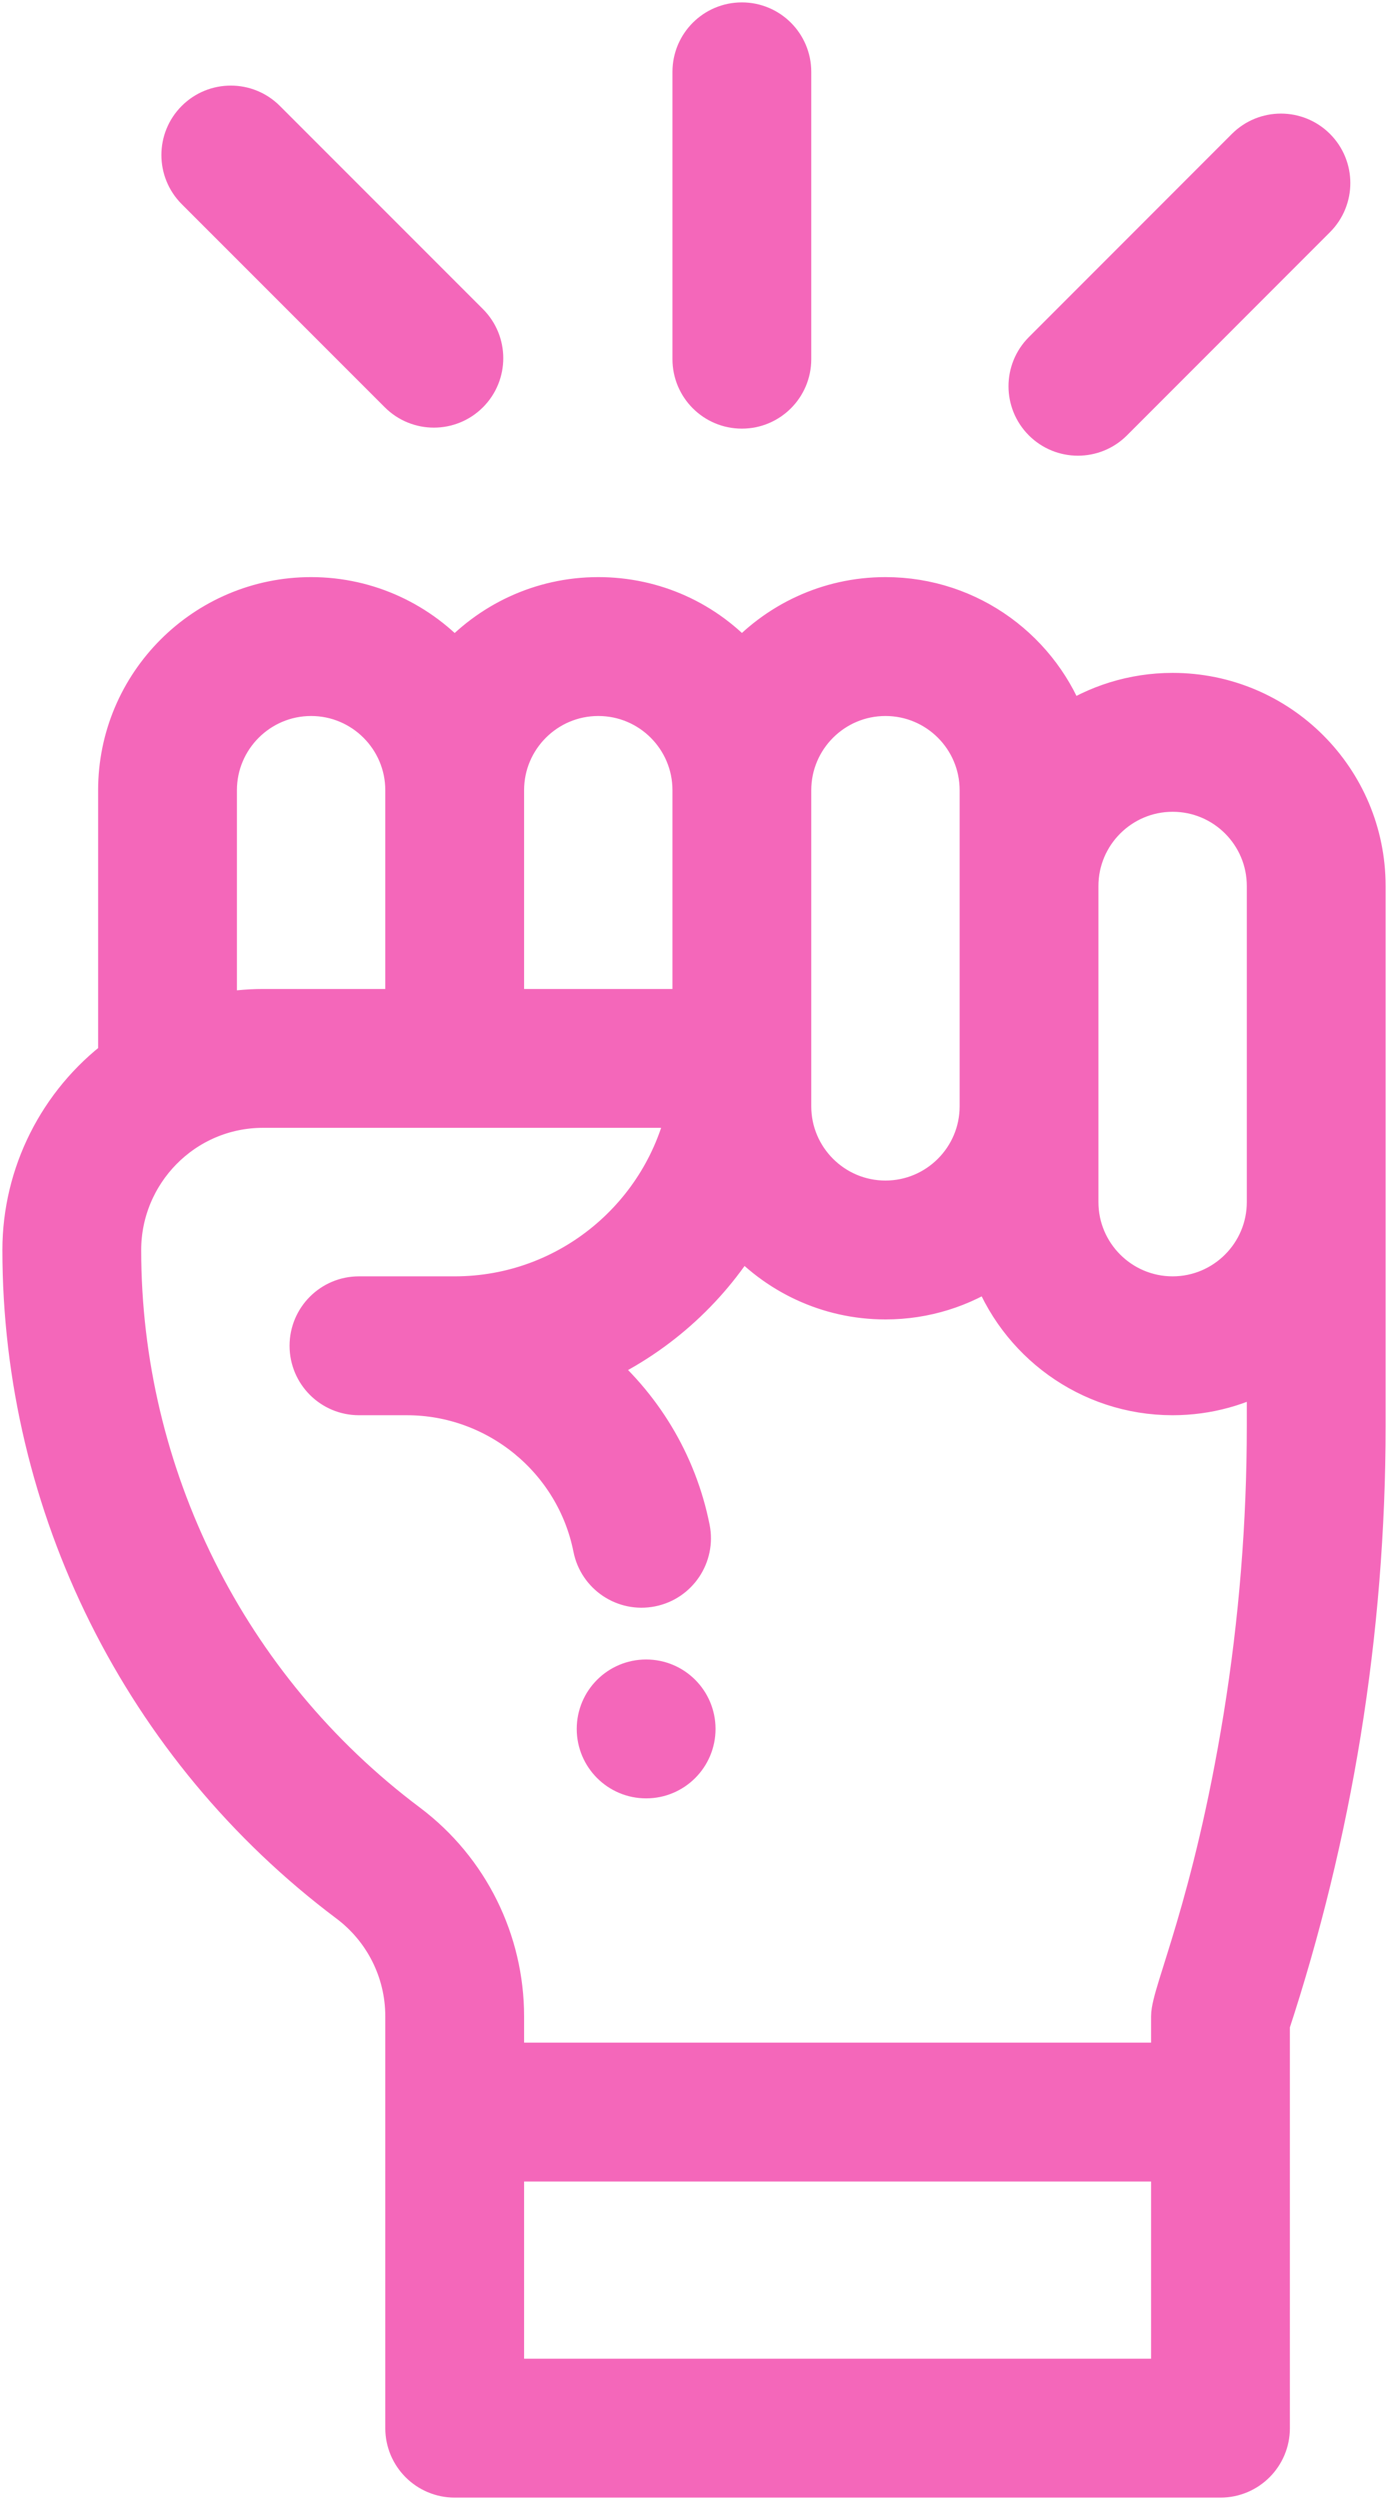 <?xml version="1.0" encoding="UTF-8"?> <svg xmlns="http://www.w3.org/2000/svg" width="290" height="522" viewBox="0 0 290 522" fill="none"> <path d="M145 361C145 366.523 140.523 371 135 371C129.477 371 125 366.523 125 361C125 355.477 129.477 351 135 351C140.523 351 145 355.477 145 361Z" fill="#F467BA"></path> <path d="M245 145C236.777 145 229.125 147.496 222.762 151.77C217.359 136.32 202.598 125 185 125C173.066 125 162.348 130.258 155.012 138.574C147.273 129.809 136.48 125 125 125C113.062 125 102.336 130.266 95 138.586C87.664 130.266 76.938 125 65 125C42.945 125 25 142.945 25 165V221.02C12.543 230.395 5 245.219 5 261C5 314.289 30.098 364.812 73 397C80.426 402.57 85 411.391 85 421V507C85 512.523 89.477 517 95 517H255C260.523 517 265 512.523 265 507V422.609C271.508 402.812 276.496 382.355 279.84 361.777C283.266 340.656 285 319.113 285 297.75C285 284.816 285 198.004 285 185C285 162.902 267.102 145 245 145ZM245 165C256.047 165 265 173.953 265 185V251C265 262.027 256.027 271 245 271C233.973 271 225 262.027 225 251C225 234.004 225 200.57 225 185C225 173.973 233.973 165 245 165ZM185 145C196.047 145 205 153.953 205 165V231C205 242.027 196.027 251 185 251C173.973 251 165 242.027 165 231V165C165 153.973 173.973 145 185 145ZM125 145C136.047 145 145 153.953 145 165V211H105V165C105 153.973 113.973 145 125 145ZM65 145C76.027 145 85 153.973 85 165V211H55C51.629 211 48.281 211.348 45 212.016V165C45 153.973 53.973 145 65 145ZM105 497V451H245V497H105ZM260.102 358.574C253.656 398.219 245 416.203 245 421V431H105V421C105 405.508 97.781 390.586 85 381C47.086 352.555 25 307.949 25 261C25 244.746 38.152 230.988 55 230.988H143.996C139.352 253.785 119.145 271 95 271H75C69.477 271 65 275.477 65 281C65 286.523 69.477 291 75 291H85C104.027 291 120.527 304.52 124.23 323.141C125.301 328.52 130.535 332.082 135.992 330.996C141.406 329.922 144.926 324.656 143.848 319.238C141.102 305.43 133.664 293.496 123.406 284.953C136.488 279.117 147.477 269.402 154.859 257.254C162.199 265.668 172.984 271 185 271C193.23 271 200.887 268.5 207.254 264.219C212.727 279.797 227.574 291 245 291C252.281 291 259.113 289.035 265 285.617V297.75C265 318.043 263.352 338.512 260.102 358.574Z" fill="#F467BA"></path> <path d="M165 75V15C165 9.477 160.523 5 155 5C149.477 5 145 9.477 145 15V75C145 80.523 149.477 85 155 85C160.523 85 165 80.523 165 75Z" fill="#F467BA"></path> <path d="M232.282 87.723L274.704 45.289C278.606 41.383 278.606 35.055 274.7 31.148C270.793 27.242 264.465 27.242 260.559 31.148L218.137 73.578C214.235 77.484 214.235 83.816 218.141 87.723C222.047 91.625 228.375 91.629 232.282 87.723Z" fill="#F467BA"></path> <path d="M97.723 81.86C101.629 77.954 101.625 71.622 97.723 67.719L55.29 25.297C51.387 21.395 45.055 21.395 41.149 25.301C37.243 29.204 37.247 35.536 41.149 39.442L83.579 81.864C87.485 85.766 93.817 85.766 97.723 81.86Z" fill="#F467BA"></path> <path d="M145 361C145 366.523 140.523 371 135 371C129.477 371 125 366.523 125 361C125 355.477 129.477 351 135 351C140.523 351 145 355.477 145 361Z" stroke="#F467BA" stroke-width="9"></path> <path d="M245 145C236.777 145 229.125 147.496 222.762 151.77C217.359 136.32 202.598 125 185 125C173.066 125 162.348 130.258 155.012 138.574C147.273 129.809 136.48 125 125 125C113.062 125 102.336 130.266 95 138.586C87.664 130.266 76.938 125 65 125C42.945 125 25 142.945 25 165V221.02C12.543 230.395 5 245.219 5 261C5 314.289 30.098 364.812 73 397C80.426 402.57 85 411.391 85 421V507C85 512.523 89.477 517 95 517H255C260.523 517 265 512.523 265 507V422.609C271.508 402.812 276.496 382.355 279.84 361.777C283.266 340.656 285 319.113 285 297.75C285 284.816 285 198.004 285 185C285 162.902 267.102 145 245 145ZM245 165C256.047 165 265 173.953 265 185V251C265 262.027 256.027 271 245 271C233.973 271 225 262.027 225 251C225 234.004 225 200.57 225 185C225 173.973 233.973 165 245 165ZM185 145C196.047 145 205 153.953 205 165V231C205 242.027 196.027 251 185 251C173.973 251 165 242.027 165 231V165C165 153.973 173.973 145 185 145ZM125 145C136.047 145 145 153.953 145 165V211H105V165C105 153.973 113.973 145 125 145ZM65 145C76.027 145 85 153.973 85 165V211H55C51.629 211 48.281 211.348 45 212.016V165C45 153.973 53.973 145 65 145ZM105 497V451H245V497H105ZM260.102 358.574C253.656 398.219 245 416.203 245 421V431H105V421C105 405.508 97.781 390.586 85 381C47.086 352.555 25 307.949 25 261C25 244.746 38.152 230.988 55 230.988H143.996C139.352 253.785 119.145 271 95 271H75C69.477 271 65 275.477 65 281C65 286.523 69.477 291 75 291H85C104.027 291 120.527 304.52 124.23 323.141C125.301 328.52 130.535 332.082 135.992 330.996C141.406 329.922 144.926 324.656 143.848 319.238C141.102 305.43 133.664 293.496 123.406 284.953C136.488 279.117 147.477 269.402 154.859 257.254C162.199 265.668 172.984 271 185 271C193.23 271 200.887 268.5 207.254 264.219C212.727 279.797 227.574 291 245 291C252.281 291 259.113 289.035 265 285.617V297.75C265 318.043 263.352 338.512 260.102 358.574Z" stroke="#F467BA" stroke-width="9"></path> <path d="M165 75V15C165 9.477 160.523 5 155 5C149.477 5 145 9.477 145 15V75C145 80.523 149.477 85 155 85C160.523 85 165 80.523 165 75Z" stroke="#F467BA" stroke-width="9"></path> <path d="M232.282 87.723L274.704 45.289C278.606 41.383 278.606 35.055 274.7 31.148C270.793 27.242 264.465 27.242 260.559 31.148L218.137 73.578C214.235 77.484 214.235 83.816 218.141 87.723C222.047 91.625 228.375 91.629 232.282 87.723Z" stroke="#F467BA" stroke-width="9"></path> <path d="M97.723 81.86C101.629 77.954 101.625 71.622 97.723 67.719L55.29 25.297C51.387 21.395 45.055 21.395 41.149 25.301C37.243 29.204 37.247 35.536 41.149 39.442L83.579 81.864C87.485 85.766 93.817 85.766 97.723 81.86Z" stroke="#F467BA" stroke-width="9"></path> </svg> 
